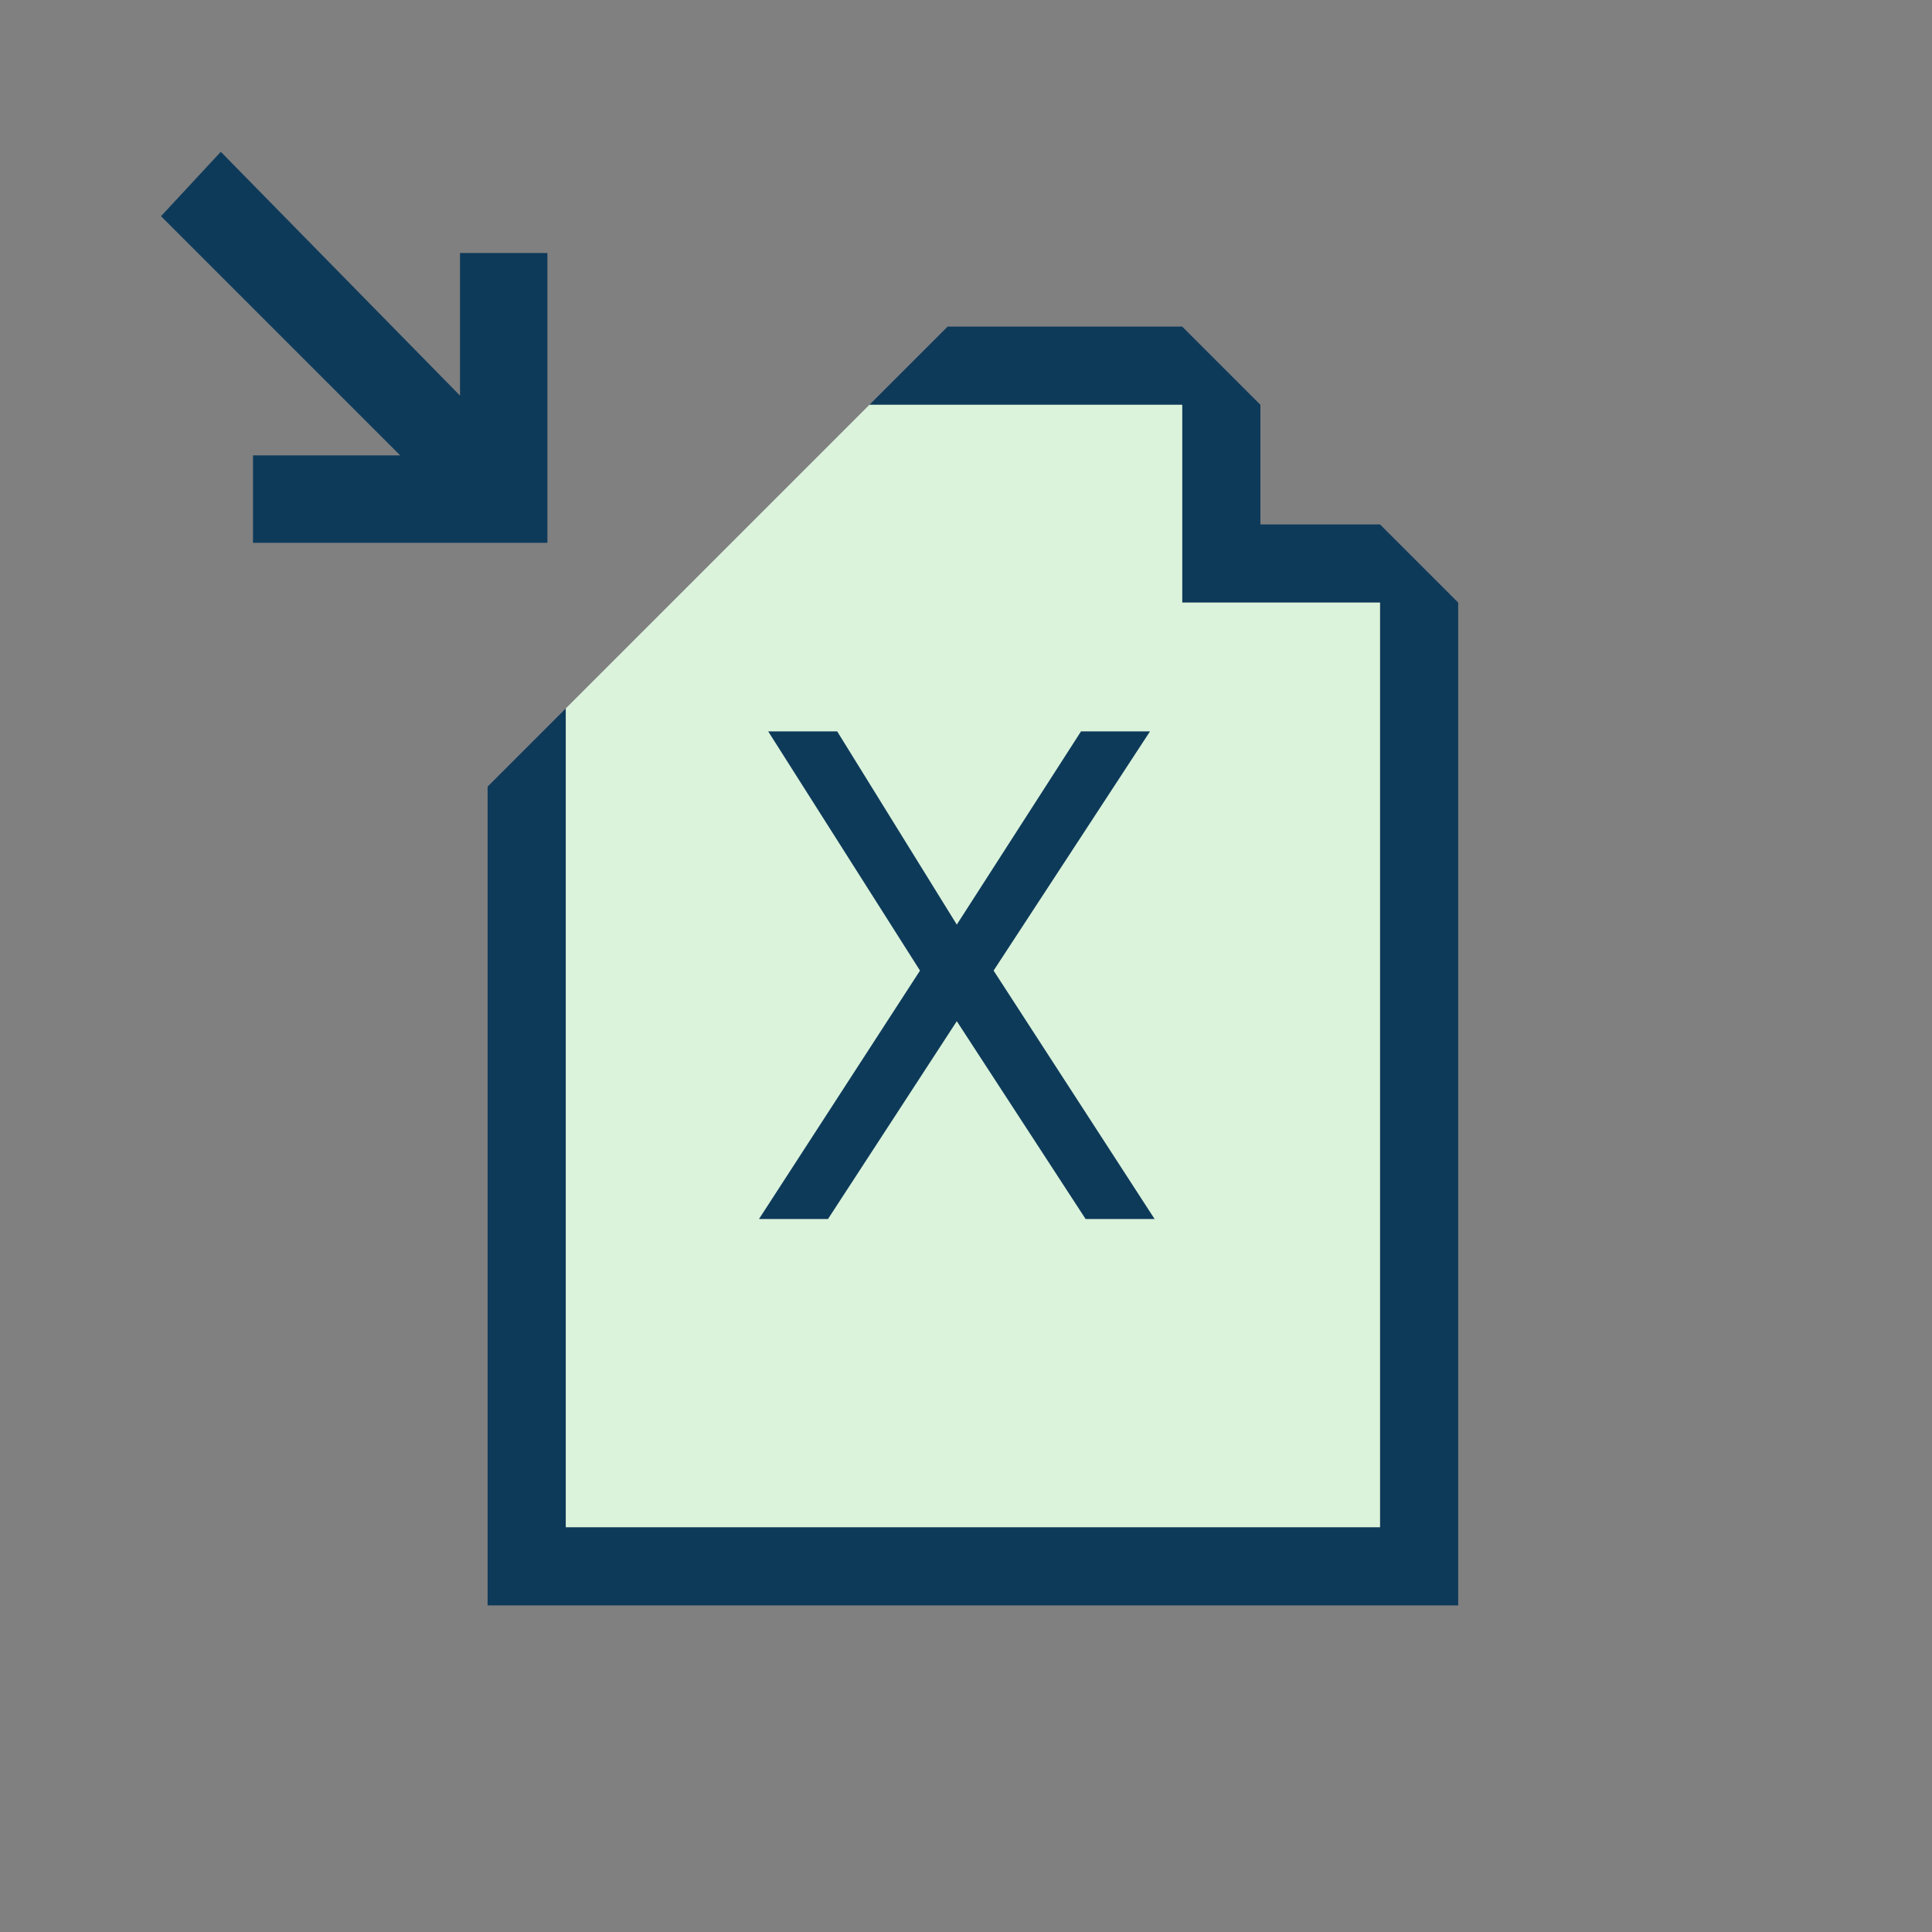 <?xml version="1.0" encoding="utf-8"?>
<!-- Generator: Adobe Illustrator 18.0.0, SVG Export Plug-In . SVG Version: 6.00 Build 0)  -->
<!DOCTYPE svg PUBLIC "-//W3C//DTD SVG 1.1//EN" "http://www.w3.org/Graphics/SVG/1.1/DTD/svg11.dtd">
<svg version="1.1" xmlns="http://www.w3.org/2000/svg" x="0px" y="0px"
     width="42px" height="42px" viewBox="0 0 42 42" enable-background="new 0 0 42 42">
    <rect x="0" y="0" width="42" height="42" fill="#808080" stroke="none"/>
    <g>
        <polygon fill="#0E3A5A"
                 points="11.9,5.5 10,5.5 10,8.6 4.8,3.3 3.5,4.7 8.7,9.9 5.5,9.9 5.5,11.8 11.9,11.8 	"/>
        <g>
            <polygon fill="#0E3A5A" points="31.7,13.1 30,11.4 27.4,11.4 27.4,8.8 25.7,7.1 20.6,7.1 18.9,8.8 25.7,8.8 25.7,13.1 30,13.1
			30,33.2 12.3,33.2 12.3,15.4 10.6,17.1 10.6,34.9 31.7,34.9 		"/>
            <polygon fill="#DBF3DB" points="30,33.2 30,13.1 25.7,13.1 25.7,8.8 18.9,8.8 12.3,15.4 12.3,33.2 		"/>
        </g>
        <g>
            <g>
                <path fill="#0E3A5A"
                      d="M20,21.1l-3.3-5.2h1.5l2.6,4.2l2.7-4.2h1.5l-3.4,5.2l3.5,5.4h-1.5l-2.8-4.3L18,26.5h-1.5L20,21.1z"/>
            </g>
        </g>
    </g>
</svg>